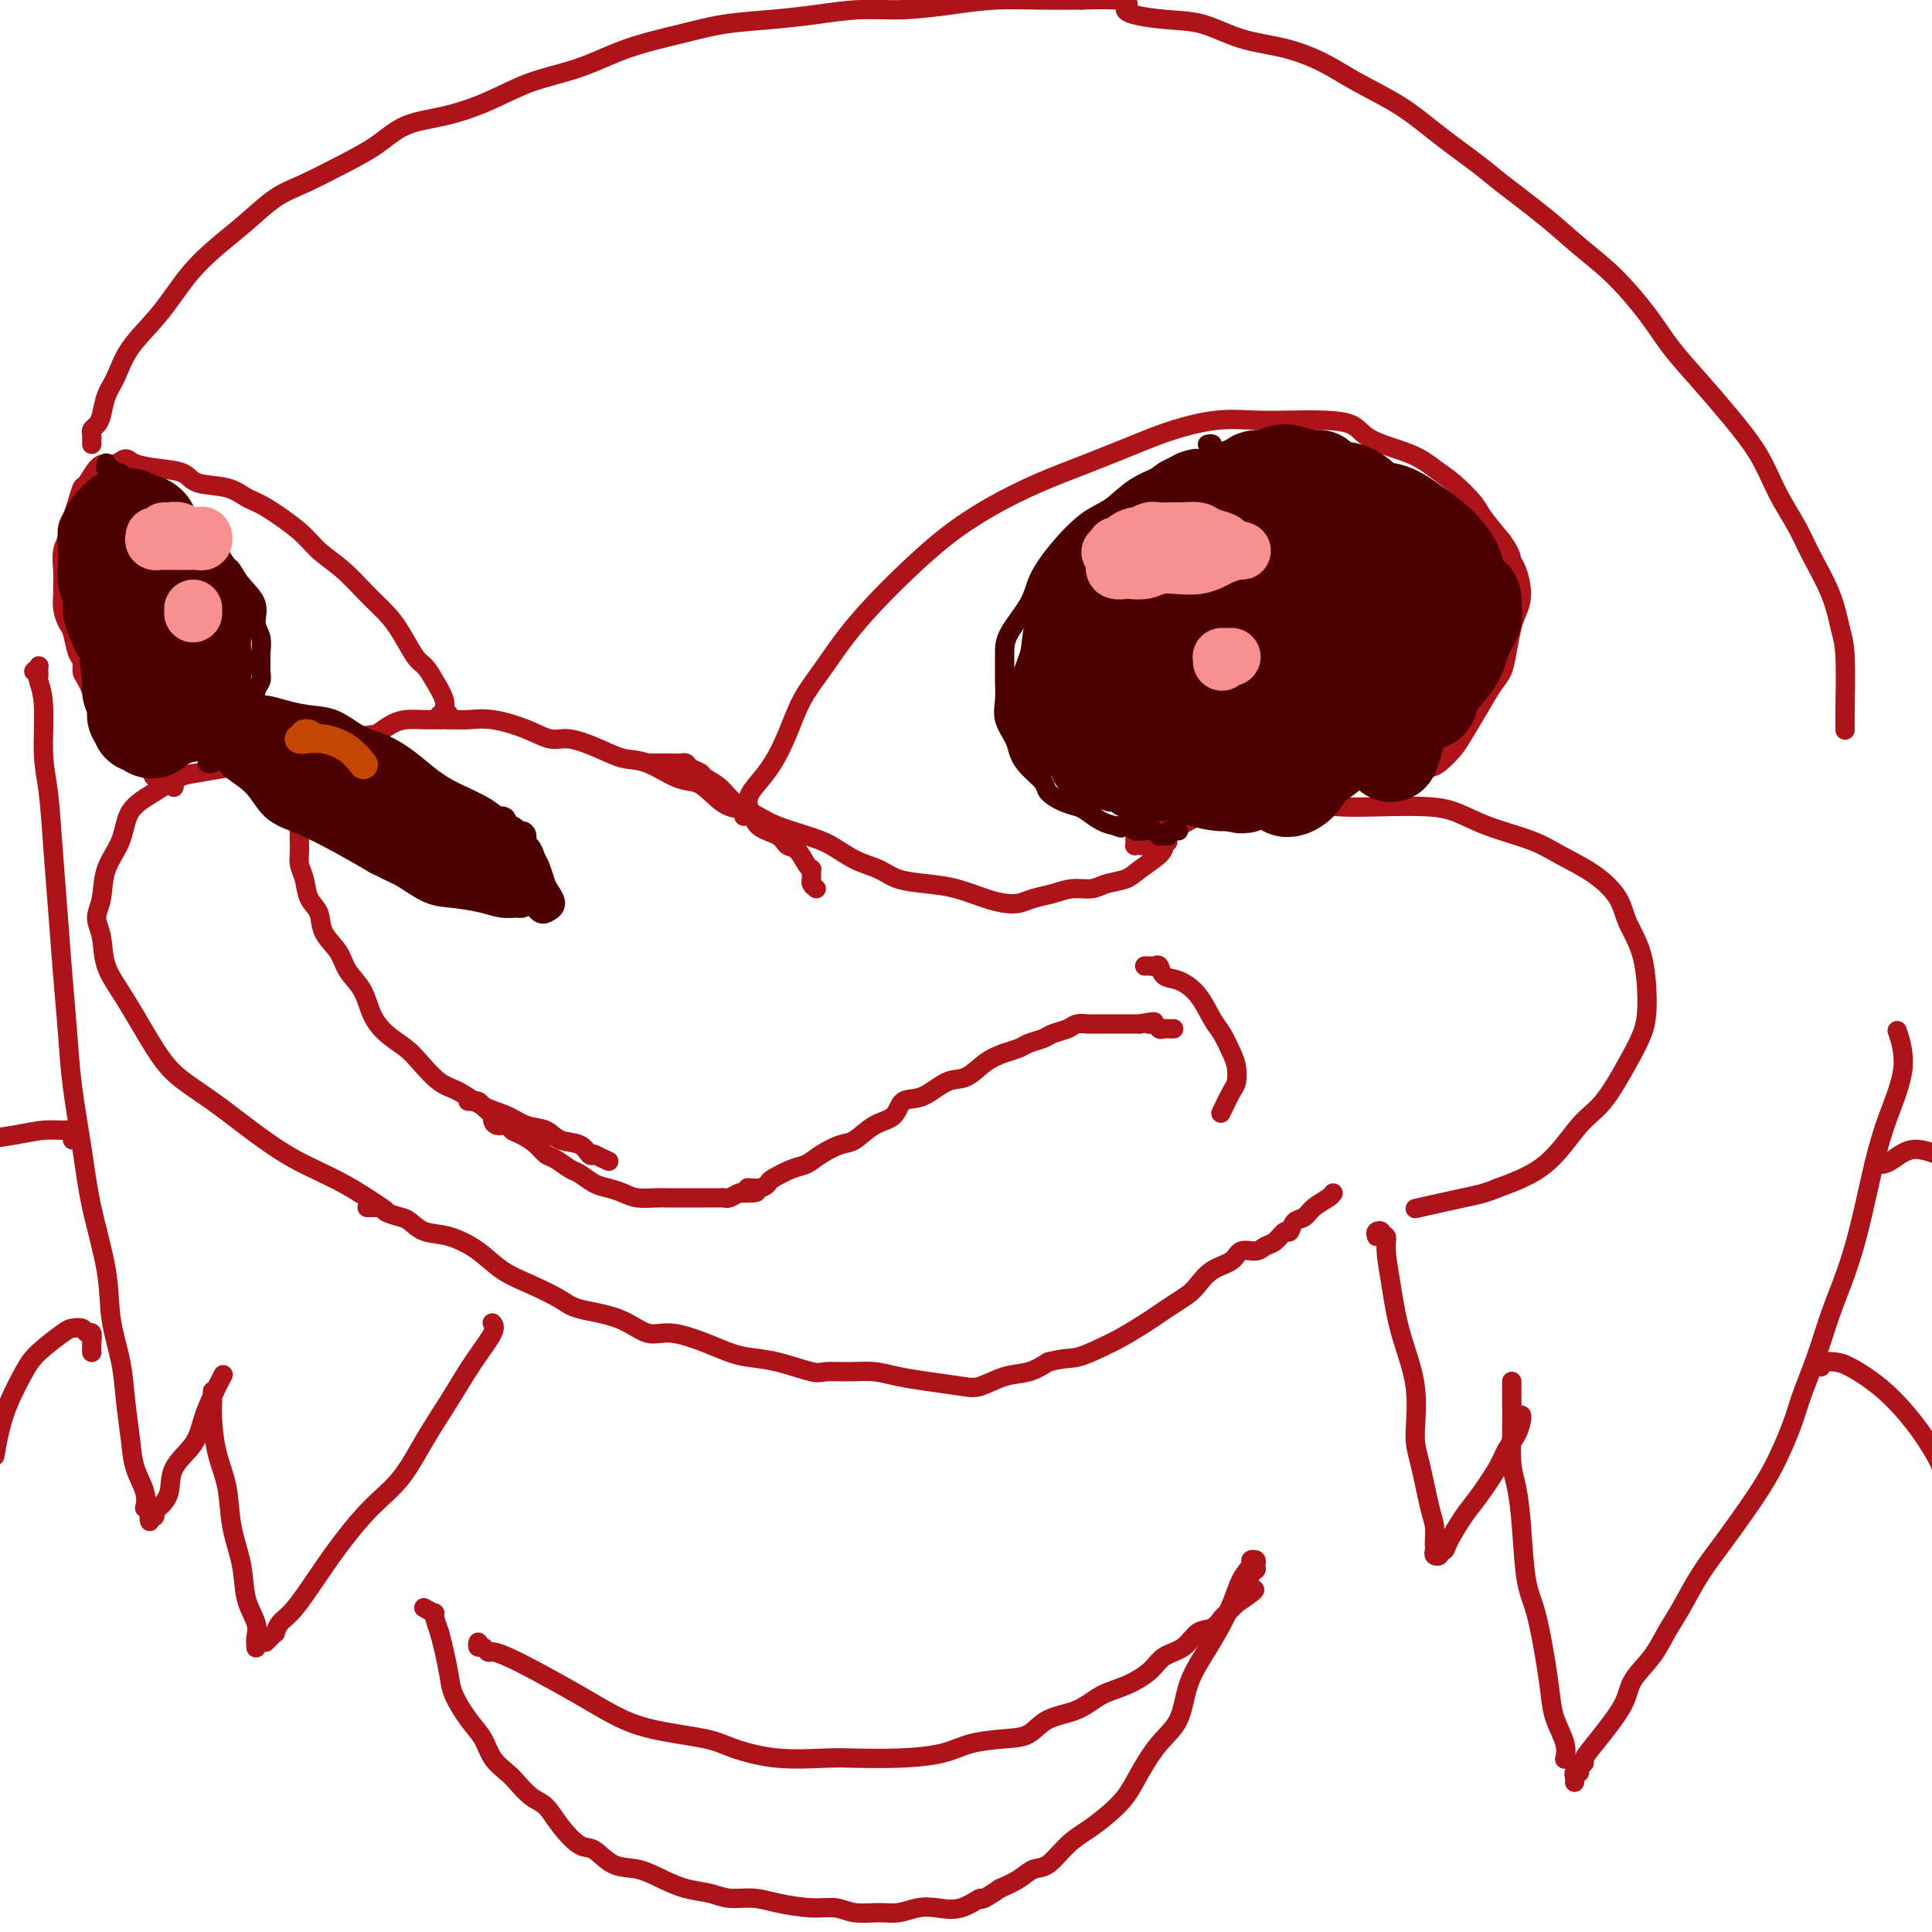 <svg viewBox='0 0 400 400' version='1.1' xmlns='http://www.w3.org/2000/svg' xmlns:xlink='http://www.w3.org/1999/xlink'><g fill='none' stroke='#AD1419' stroke-width='4' stroke-linecap='round' stroke-linejoin='round'><path d='M169,184c-0.422,-0.331 -0.845,-0.663 -1,-1c-0.155,-0.337 -0.044,-0.680 0,-1c0.044,-0.320 0.020,-0.618 0,-1c-0.020,-0.382 -0.036,-0.847 0,-1c0.036,-0.153 0.125,0.005 0,0c-0.125,-0.005 -0.464,-0.174 -1,-1c-0.536,-0.826 -1.269,-2.309 -2,-3c-0.731,-0.691 -1.462,-0.589 -2,-1c-0.538,-0.411 -0.885,-1.335 -2,-2c-1.115,-0.665 -2.997,-1.071 -4,-2c-1.003,-0.929 -1.126,-2.379 -2,-3c-0.874,-0.621 -2.498,-0.412 -4,-1c-1.502,-0.588 -2.883,-1.974 -4,-3c-1.117,-1.026 -1.969,-1.692 -3,-2c-1.031,-0.308 -2.239,-0.258 -4,-1c-1.761,-0.742 -4.073,-2.274 -6,-3c-1.927,-0.726 -3.468,-0.645 -5,-1c-1.532,-0.355 -3.056,-1.146 -5,-2c-1.944,-0.854 -4.309,-1.770 -6,-2c-1.691,-0.230 -2.709,0.225 -4,0c-1.291,-0.225 -2.855,-1.132 -5,-2c-2.145,-0.868 -4.871,-1.697 -7,-2c-2.129,-0.303 -3.662,-0.079 -5,0c-1.338,0.079 -2.483,0.013 -4,0c-1.517,-0.013 -3.407,0.027 -5,0c-1.593,-0.027 -2.891,-0.123 -4,0c-1.109,0.123 -2.031,0.464 -3,1c-0.969,0.536 -1.984,1.268 -3,2'/><path d='M78,152c-4.298,0.529 -3.043,0.353 -3,1c0.043,0.647 -1.125,2.119 -2,3c-0.875,0.881 -1.456,1.171 -2,2c-0.544,0.829 -1.050,2.198 -2,3c-0.950,0.802 -2.345,1.036 -3,2c-0.655,0.964 -0.569,2.656 -1,4c-0.431,1.344 -1.380,2.340 -2,3c-0.620,0.660 -0.910,0.985 -1,2c-0.090,1.015 0.022,2.721 0,4c-0.022,1.279 -0.176,2.130 0,3c0.176,0.870 0.684,1.758 1,3c0.316,1.242 0.440,2.839 1,4c0.560,1.161 1.557,1.888 2,3c0.443,1.112 0.330,2.611 1,4c0.670,1.389 2.121,2.668 3,4c0.879,1.332 1.187,2.716 2,4c0.813,1.284 2.131,2.467 3,4c0.869,1.533 1.289,3.416 2,5c0.711,1.584 1.715,2.871 3,4c1.285,1.129 2.853,2.102 4,3c1.147,0.898 1.875,1.721 3,3c1.125,1.279 2.649,3.015 4,4c1.351,0.985 2.529,1.218 4,2c1.471,0.782 3.235,2.111 5,3c1.765,0.889 3.530,1.336 5,2c1.470,0.664 2.646,1.544 4,2c1.354,0.456 2.888,0.487 4,1c1.112,0.513 1.803,1.509 3,2c1.197,0.491 2.899,0.478 4,1c1.101,0.522 1.600,1.578 2,2c0.400,0.422 0.700,0.211 1,0'/><path d='M123,239c5.333,2.500 2.667,1.250 0,0'/><path d='M97,228c-0.089,-0.006 -0.179,-0.013 0,0c0.179,0.013 0.626,0.045 1,0c0.374,-0.045 0.674,-0.167 1,0c0.326,0.167 0.678,0.623 1,1c0.322,0.377 0.615,0.675 1,1c0.385,0.325 0.862,0.679 1,1c0.138,0.321 -0.063,0.610 0,1c0.063,0.390 0.391,0.881 1,1c0.609,0.119 1.500,-0.133 2,0c0.500,0.133 0.608,0.650 1,1c0.392,0.350 1.068,0.531 2,1c0.932,0.469 2.122,1.224 3,2c0.878,0.776 1.446,1.574 2,2c0.554,0.426 1.096,0.481 2,1c0.904,0.519 2.171,1.501 3,2c0.829,0.499 1.221,0.516 2,1c0.779,0.484 1.946,1.436 3,2c1.054,0.564 1.996,0.740 3,1c1.004,0.260 2.068,0.606 3,1c0.932,0.394 1.730,0.838 3,1c1.270,0.162 3.013,0.043 4,0c0.987,-0.043 1.218,-0.012 2,0c0.782,0.012 2.115,0.003 3,0c0.885,-0.003 1.323,-0.001 2,0c0.677,0.001 1.595,0.001 2,0c0.405,-0.001 0.297,-0.004 1,0c0.703,0.004 2.216,0.015 3,0c0.784,-0.015 0.839,-0.056 1,0c0.161,0.056 0.428,0.207 1,0c0.572,-0.207 1.449,-0.774 2,-1c0.551,-0.226 0.775,-0.113 1,0'/><path d='M154,247c4.933,0.069 1.765,-0.759 1,-1c-0.765,-0.241 0.872,0.105 2,0c1.128,-0.105 1.746,-0.661 2,-1c0.254,-0.339 0.144,-0.462 1,-1c0.856,-0.538 2.679,-1.490 4,-2c1.321,-0.510 2.141,-0.578 3,-1c0.859,-0.422 1.757,-1.200 3,-2c1.243,-0.800 2.831,-1.623 4,-2c1.169,-0.377 1.918,-0.308 3,-1c1.082,-0.692 2.498,-2.144 4,-3c1.502,-0.856 3.090,-1.117 4,-2c0.910,-0.883 1.142,-2.390 2,-3c0.858,-0.610 2.344,-0.324 4,-1c1.656,-0.676 3.483,-2.314 5,-3c1.517,-0.686 2.723,-0.422 4,-1c1.277,-0.578 2.625,-2.000 4,-3c1.375,-1.000 2.776,-1.577 4,-2c1.224,-0.423 2.271,-0.690 3,-1c0.729,-0.310 1.139,-0.661 2,-1c0.861,-0.339 2.171,-0.665 3,-1c0.829,-0.335 1.176,-0.678 2,-1c0.824,-0.322 2.126,-0.622 3,-1c0.874,-0.378 1.319,-0.833 2,-1c0.681,-0.167 1.596,-0.045 2,0c0.404,0.045 0.296,0.012 1,0c0.704,-0.012 2.220,-0.003 3,0c0.780,0.003 0.825,0.001 1,0c0.175,-0.001 0.480,-0.000 1,0c0.520,0.000 1.255,0.000 2,0c0.745,-0.000 1.498,-0.000 2,0c0.502,0.000 0.751,0.000 1,0'/><path d='M236,212c4.737,-0.912 2.578,-0.192 2,0c-0.578,0.192 0.423,-0.145 1,0c0.577,0.145 0.729,0.771 1,1c0.271,0.229 0.660,0.061 1,0c0.340,-0.061 0.630,-0.017 1,0c0.370,0.017 0.820,0.005 1,0c0.180,-0.005 0.090,-0.002 0,0'/><path d='M237,200c0.336,-0.015 0.672,-0.030 1,0c0.328,0.030 0.646,0.106 1,0c0.354,-0.106 0.742,-0.394 1,0c0.258,0.394 0.387,1.469 1,2c0.613,0.531 1.712,0.519 3,1c1.288,0.481 2.765,1.454 4,3c1.235,1.546 2.226,3.664 3,5c0.774,1.336 1.330,1.888 2,3c0.670,1.112 1.454,2.782 2,4c0.546,1.218 0.853,1.984 1,3c0.147,1.016 0.132,2.283 0,3c-0.132,0.717 -0.382,0.885 -1,2c-0.618,1.115 -1.605,3.176 -2,4c-0.395,0.824 -0.197,0.412 0,0'/><path d='M235,173c0.002,0.453 0.003,0.906 0,1c-0.003,0.094 -0.011,-0.170 0,0c0.011,0.170 0.040,0.774 0,1c-0.040,0.226 -0.148,0.073 0,0c0.148,-0.073 0.553,-0.066 1,0c0.447,0.066 0.935,0.192 1,0c0.065,-0.192 -0.294,-0.703 0,-1c0.294,-0.297 1.243,-0.380 2,-1c0.757,-0.620 1.324,-1.777 2,-2c0.676,-0.223 1.461,0.489 3,0c1.539,-0.489 3.831,-2.180 6,-3c2.169,-0.820 4.216,-0.770 6,-1c1.784,-0.230 3.305,-0.742 6,-1c2.695,-0.258 6.564,-0.264 9,0c2.436,0.264 3.438,0.798 6,1c2.562,0.202 6.684,0.074 10,0c3.316,-0.074 5.826,-0.092 8,0c2.174,0.092 4.012,0.295 6,1c1.988,0.705 4.126,1.913 7,3c2.874,1.087 6.484,2.053 9,3c2.516,0.947 3.938,1.875 6,3c2.062,1.125 4.763,2.446 7,4c2.237,1.554 4.009,3.342 5,5c0.991,1.658 1.201,3.188 2,5c0.799,1.812 2.189,3.906 3,7c0.811,3.094 1.044,7.187 1,10c-0.044,2.813 -0.366,4.345 -1,6c-0.634,1.655 -1.579,3.432 -3,6c-1.421,2.568 -3.319,5.925 -5,8c-1.681,2.075 -3.145,2.866 -5,5c-1.855,2.134 -4.101,5.610 -7,8c-2.899,2.390 -6.449,3.695 -10,5'/><path d='M310,246c-2.595,1.107 -4.083,1.375 -7,2c-2.917,0.625 -7.262,1.607 -9,2c-1.738,0.393 -0.869,0.196 0,0'/><path d='M61,161c-0.025,0.421 -0.050,0.842 0,1c0.050,0.158 0.176,0.054 0,0c-0.176,-0.054 -0.655,-0.056 -1,0c-0.345,0.056 -0.558,0.172 -1,0c-0.442,-0.172 -1.115,-0.631 -2,-1c-0.885,-0.369 -1.982,-0.647 -3,-1c-1.018,-0.353 -1.958,-0.780 -3,-1c-1.042,-0.220 -2.188,-0.235 -4,0c-1.812,0.235 -4.290,0.718 -6,1c-1.710,0.282 -2.651,0.362 -4,1c-1.349,0.638 -3.106,1.833 -5,3c-1.894,1.167 -3.924,2.307 -5,4c-1.076,1.693 -1.199,3.938 -2,6c-0.801,2.062 -2.280,3.940 -3,6c-0.720,2.060 -0.680,4.303 -1,6c-0.320,1.697 -0.999,2.848 -1,4c-0.001,1.152 0.675,2.306 1,4c0.325,1.694 0.300,3.928 1,6c0.700,2.072 2.126,3.980 4,7c1.874,3.020 4.195,7.150 6,10c1.805,2.850 3.094,4.420 5,6c1.906,1.580 4.428,3.170 7,5c2.572,1.830 5.195,3.899 8,6c2.805,2.101 5.793,4.233 9,6c3.207,1.767 6.633,3.168 10,5c3.367,1.832 6.676,4.095 8,5c1.324,0.905 0.662,0.453 0,0'/><path d='M76,250c0.302,0.002 0.604,0.003 1,0c0.396,-0.003 0.887,-0.012 1,0c0.113,0.012 -0.150,0.043 0,0c0.150,-0.043 0.713,-0.162 1,0c0.287,0.162 0.297,0.605 1,1c0.703,0.395 2.098,0.741 3,1c0.902,0.259 1.310,0.432 2,1c0.690,0.568 1.662,1.530 3,2c1.338,0.470 3.040,0.447 5,1c1.960,0.553 4.176,1.681 6,3c1.824,1.319 3.256,2.827 5,4c1.744,1.173 3.799,2.011 6,3c2.201,0.989 4.546,2.130 6,3c1.454,0.870 2.016,1.468 4,2c1.984,0.532 5.391,0.997 8,2c2.609,1.003 4.419,2.545 6,3c1.581,0.455 2.933,-0.178 5,0c2.067,0.178 4.848,1.165 7,2c2.152,0.835 3.677,1.516 5,2c1.323,0.484 2.446,0.771 4,1c1.554,0.229 3.538,0.400 6,1c2.462,0.600 5.403,1.628 7,2c1.597,0.372 1.852,0.089 3,0c1.148,-0.089 3.189,0.018 5,0c1.811,-0.018 3.393,-0.161 5,0c1.607,0.161 3.240,0.625 5,1c1.760,0.375 3.646,0.662 6,1c2.354,0.338 5.175,0.726 7,1c1.825,0.274 2.654,0.434 4,0c1.346,-0.434 3.208,-1.463 5,-2c1.792,-0.537 3.512,-0.582 5,-1c1.488,-0.418 2.744,-1.209 4,-2'/><path d='M217,282c3.267,-0.900 4.436,-0.650 6,-1c1.564,-0.350 3.524,-1.301 5,-2c1.476,-0.699 2.468,-1.146 4,-2c1.532,-0.854 3.603,-2.115 5,-3c1.397,-0.885 2.119,-1.396 3,-2c0.881,-0.604 1.920,-1.302 3,-2c1.080,-0.698 2.199,-1.396 3,-2c0.801,-0.604 1.282,-1.114 2,-2c0.718,-0.886 1.673,-2.150 3,-3c1.327,-0.850 3.027,-1.287 4,-2c0.973,-0.713 1.220,-1.702 2,-2c0.780,-0.298 2.093,0.094 3,0c0.907,-0.094 1.408,-0.673 2,-1c0.592,-0.327 1.275,-0.401 2,-1c0.725,-0.599 1.491,-1.721 2,-2c0.509,-0.279 0.759,0.287 1,0c0.241,-0.287 0.471,-1.425 1,-2c0.529,-0.575 1.357,-0.585 2,-1c0.643,-0.415 1.100,-1.235 2,-2c0.900,-0.765 2.242,-1.475 3,-2c0.758,-0.525 0.931,-0.864 1,-1c0.069,-0.136 0.035,-0.068 0,0'/><path d='M135,158c0.787,-0.000 1.573,-0.001 2,0c0.427,0.001 0.494,0.003 1,0c0.506,-0.003 1.449,-0.012 2,0c0.551,0.012 0.709,0.044 1,0c0.291,-0.044 0.714,-0.164 1,0c0.286,0.164 0.434,0.613 1,1c0.566,0.387 1.551,0.712 2,1c0.449,0.288 0.361,0.538 1,1c0.639,0.462 2.004,1.135 3,2c0.996,0.865 1.623,1.921 3,3c1.377,1.079 3.504,2.180 5,3c1.496,0.820 2.361,1.360 4,2c1.639,0.640 4.053,1.379 6,2c1.947,0.621 3.425,1.122 5,2c1.575,0.878 3.245,2.132 5,3c1.755,0.868 3.596,1.349 5,2c1.404,0.651 2.371,1.470 4,2c1.629,0.530 3.920,0.770 6,1c2.080,0.230 3.949,0.451 6,1c2.051,0.549 4.285,1.426 6,2c1.715,0.574 2.912,0.843 4,1c1.088,0.157 2.066,0.201 3,0c0.934,-0.201 1.824,-0.645 3,-1c1.176,-0.355 2.640,-0.619 4,-1c1.360,-0.381 2.617,-0.877 4,-1c1.383,-0.123 2.892,0.129 4,0c1.108,-0.129 1.813,-0.640 3,-1c1.187,-0.360 2.854,-0.571 4,-1c1.146,-0.429 1.770,-1.077 3,-2c1.230,-0.923 3.066,-2.121 4,-3c0.934,-0.879 0.967,-1.440 1,-2'/><path d='M241,175c1.333,-1.167 0.667,-0.583 0,0'/><path d='M154,169c0.426,-0.298 0.851,-0.596 1,-1c0.149,-0.404 0.021,-0.914 0,-1c-0.021,-0.086 0.066,0.251 0,0c-0.066,-0.251 -0.286,-1.090 0,-2c0.286,-0.910 1.079,-1.889 2,-3c0.921,-1.111 1.970,-2.353 3,-4c1.030,-1.647 2.041,-3.698 3,-6c0.959,-2.302 1.867,-4.854 3,-7c1.133,-2.146 2.491,-3.885 4,-6c1.509,-2.115 3.169,-4.606 5,-7c1.831,-2.394 3.834,-4.692 6,-7c2.166,-2.308 4.497,-4.626 7,-7c2.503,-2.374 5.178,-4.803 8,-7c2.822,-2.197 5.791,-4.164 9,-6c3.209,-1.836 6.659,-3.543 10,-5c3.341,-1.457 6.572,-2.663 10,-4c3.428,-1.337 7.051,-2.803 10,-4c2.949,-1.197 5.224,-2.125 8,-3c2.776,-0.875 6.053,-1.697 9,-2c2.947,-0.303 5.565,-0.086 8,0c2.435,0.086 4.689,0.042 7,0c2.311,-0.042 4.680,-0.083 7,0c2.320,0.083 4.591,0.289 6,1c1.409,0.711 1.957,1.927 4,3c2.043,1.073 5.581,2.004 8,3c2.419,0.996 3.717,2.057 5,3c1.283,0.943 2.550,1.768 4,3c1.450,1.232 3.083,2.870 4,4c0.917,1.130 1.119,1.751 2,3c0.881,1.249 2.440,3.124 4,5'/><path d='M311,112c1.959,2.707 1.857,3.475 2,4c0.143,0.525 0.533,0.807 1,2c0.467,1.193 1.013,3.296 1,5c-0.013,1.704 -0.583,3.010 -1,4c-0.417,0.990 -0.681,1.663 -1,3c-0.319,1.337 -0.694,3.338 -1,5c-0.306,1.662 -0.542,2.986 -1,4c-0.458,1.014 -1.138,1.718 -2,3c-0.862,1.282 -1.908,3.141 -3,5c-1.092,1.859 -2.232,3.716 -3,5c-0.768,1.284 -1.166,1.994 -2,3c-0.834,1.006 -2.105,2.308 -3,3c-0.895,0.692 -1.415,0.773 -2,1c-0.585,0.227 -1.234,0.600 -2,1c-0.766,0.400 -1.647,0.829 -2,1c-0.353,0.171 -0.176,0.086 0,0'/><path d='M91,148c0.307,0.037 0.614,0.074 1,0c0.386,-0.074 0.851,-0.259 1,0c0.149,0.259 -0.019,0.961 0,1c0.019,0.039 0.223,-0.585 0,-1c-0.223,-0.415 -0.874,-0.622 -1,-1c-0.126,-0.378 0.272,-0.926 0,-2c-0.272,-1.074 -1.216,-2.674 -2,-4c-0.784,-1.326 -1.409,-2.376 -2,-3c-0.591,-0.624 -1.150,-0.820 -2,-2c-0.850,-1.180 -1.992,-3.344 -3,-5c-1.008,-1.656 -1.883,-2.804 -3,-4c-1.117,-1.196 -2.476,-2.439 -4,-4c-1.524,-1.561 -3.212,-3.439 -5,-5c-1.788,-1.561 -3.676,-2.803 -5,-4c-1.324,-1.197 -2.084,-2.347 -4,-4c-1.916,-1.653 -4.986,-3.809 -7,-5c-2.014,-1.191 -2.971,-1.419 -4,-2c-1.029,-0.581 -2.132,-1.517 -4,-2c-1.868,-0.483 -4.503,-0.512 -6,-1c-1.497,-0.488 -1.857,-1.433 -3,-2c-1.143,-0.567 -3.069,-0.755 -5,-1c-1.931,-0.245 -3.868,-0.548 -5,-1c-1.132,-0.452 -1.459,-1.052 -2,-1c-0.541,0.052 -1.297,0.758 -2,1c-0.703,0.242 -1.354,0.021 -2,0c-0.646,-0.021 -1.286,0.157 -2,1c-0.714,0.843 -1.501,2.350 -2,3c-0.499,0.650 -0.711,0.444 -1,1c-0.289,0.556 -0.654,1.873 -1,3c-0.346,1.127 -0.673,2.063 -1,3'/><path d='M15,107c-1.558,2.479 -0.953,3.177 -1,4c-0.047,0.823 -0.745,1.770 -1,3c-0.255,1.230 -0.065,2.742 0,4c0.065,1.258 0.006,2.260 0,3c-0.006,0.740 0.039,1.217 0,2c-0.039,0.783 -0.164,1.872 0,3c0.164,1.128 0.618,2.295 1,3c0.382,0.705 0.693,0.949 1,2c0.307,1.051 0.611,2.909 1,4c0.389,1.091 0.864,1.414 1,2c0.136,0.586 -0.066,1.436 0,2c0.066,0.564 0.399,0.843 1,2c0.601,1.157 1.469,3.192 2,4c0.531,0.808 0.723,0.389 1,1c0.277,0.611 0.637,2.251 1,3c0.363,0.749 0.727,0.607 1,1c0.273,0.393 0.454,1.321 1,2c0.546,0.679 1.456,1.110 2,2c0.544,0.890 0.723,2.241 1,3c0.277,0.759 0.650,0.928 1,1c0.350,0.072 0.675,0.047 1,0c0.325,-0.047 0.651,-0.118 1,0c0.349,0.118 0.721,0.424 1,1c0.279,0.576 0.466,1.423 1,2c0.534,0.577 1.415,0.886 2,1c0.585,0.114 0.875,0.034 1,0c0.125,-0.034 0.086,-0.023 0,0c-0.086,0.023 -0.219,0.058 0,0c0.219,-0.058 0.790,-0.208 1,0c0.210,0.208 0.060,0.774 0,1c-0.060,0.226 -0.030,0.113 0,0'/></g>
<g fill='none' stroke='#4E0000' stroke-width='4' stroke-linecap='round' stroke-linejoin='round'><path d='M250,92c0.429,-0.081 0.858,-0.162 1,0c0.142,0.162 -0.004,0.565 0,1c0.004,0.435 0.158,0.900 0,1c-0.158,0.100 -0.626,-0.167 -1,0c-0.374,0.167 -0.653,0.768 -1,1c-0.347,0.232 -0.763,0.094 -1,0c-0.237,-0.094 -0.295,-0.145 -1,0c-0.705,0.145 -2.055,0.487 -3,1c-0.945,0.513 -1.484,1.199 -3,2c-1.516,0.801 -4.010,1.718 -6,3c-1.990,1.282 -3.475,2.928 -5,4c-1.525,1.072 -3.088,1.571 -5,3c-1.912,1.429 -4.173,3.789 -6,6c-1.827,2.211 -3.222,4.272 -4,6c-0.778,1.728 -0.941,3.122 -2,5c-1.059,1.878 -3.015,4.238 -4,6c-0.985,1.762 -0.998,2.925 -1,4c-0.002,1.075 0.006,2.062 0,3c-0.006,0.938 -0.027,1.826 0,3c0.027,1.174 0.103,2.635 0,4c-0.103,1.365 -0.385,2.635 0,4c0.385,1.365 1.435,2.827 2,4c0.565,1.173 0.643,2.058 1,3c0.357,0.942 0.991,1.940 2,3c1.009,1.060 2.391,2.181 3,3c0.609,0.819 0.445,1.336 1,2c0.555,0.664 1.828,1.473 3,2c1.172,0.527 2.242,0.770 3,1c0.758,0.230 1.204,0.447 2,1c0.796,0.553 1.942,1.444 3,2c1.058,0.556 2.029,0.778 3,1'/><path d='M231,171c1.819,0.790 0.868,0.264 1,0c0.132,-0.264 1.348,-0.268 2,0c0.652,0.268 0.739,0.808 1,1c0.261,0.192 0.696,0.038 1,0c0.304,-0.038 0.476,0.042 1,0c0.524,-0.042 1.398,-0.206 2,0c0.602,0.206 0.931,0.784 1,1c0.069,0.216 -0.122,0.072 0,0c0.122,-0.072 0.558,-0.072 1,0c0.442,0.072 0.889,0.215 1,0c0.111,-0.215 -0.115,-0.790 0,-1c0.115,-0.210 0.569,-0.057 1,0c0.431,0.057 0.837,0.016 1,0c0.163,-0.016 0.081,-0.008 0,0'/><path d='M22,96c0.032,-0.121 0.064,-0.243 0,0c-0.064,0.243 -0.223,0.849 0,1c0.223,0.151 0.829,-0.153 1,0c0.171,0.153 -0.092,0.762 0,1c0.092,0.238 0.540,0.104 1,0c0.460,-0.104 0.931,-0.179 1,0c0.069,0.179 -0.263,0.614 0,1c0.263,0.386 1.123,0.725 2,1c0.877,0.275 1.772,0.485 3,1c1.228,0.515 2.790,1.334 4,2c1.210,0.666 2.068,1.181 3,2c0.932,0.819 1.937,1.944 3,3c1.063,1.056 2.184,2.042 3,3c0.816,0.958 1.326,1.886 2,3c0.674,1.114 1.510,2.413 2,3c0.490,0.587 0.632,0.463 1,1c0.368,0.537 0.960,1.734 2,3c1.040,1.266 2.527,2.599 3,4c0.473,1.401 -0.070,2.868 0,4c0.070,1.132 0.752,1.927 1,3c0.248,1.073 0.063,2.423 0,3c-0.063,0.577 -0.003,0.382 0,1c0.003,0.618 -0.051,2.048 0,3c0.051,0.952 0.207,1.425 0,2c-0.207,0.575 -0.777,1.254 -1,2c-0.223,0.746 -0.097,1.561 0,2c0.097,0.439 0.167,0.502 0,1c-0.167,0.498 -0.571,1.433 -1,2c-0.429,0.567 -0.885,0.768 -1,1c-0.115,0.232 0.110,0.495 0,1c-0.110,0.505 -0.555,1.253 -1,2'/><path d='M50,152c-0.786,1.950 -0.750,0.325 -1,0c-0.250,-0.325 -0.784,0.649 -1,1c-0.216,0.351 -0.113,0.080 0,0c0.113,-0.080 0.236,0.030 0,0c-0.236,-0.030 -0.833,-0.200 -1,0c-0.167,0.200 0.095,0.772 0,1c-0.095,0.228 -0.547,0.113 -1,0c-0.453,-0.113 -0.906,-0.223 -1,0c-0.094,0.223 0.171,0.781 0,1c-0.171,0.219 -0.777,0.101 -1,0c-0.223,-0.101 -0.064,-0.185 0,0c0.064,0.185 0.031,0.638 0,1c-0.031,0.362 -0.061,0.633 0,1c0.061,0.367 0.212,0.830 0,1c-0.212,0.170 -0.788,0.046 -1,0c-0.212,-0.046 -0.061,-0.013 0,0c0.061,0.013 0.030,0.007 0,0'/></g>
<g fill='none' stroke='#4E0000' stroke-width='20' stroke-linecap='round' stroke-linejoin='round'><path d='M229,117c-0.170,0.310 -0.340,0.620 -1,2c-0.660,1.380 -1.809,3.828 -3,6c-1.191,2.172 -2.425,4.066 -3,6c-0.575,1.934 -0.492,3.906 -1,6c-0.508,2.094 -1.608,4.309 -2,6c-0.392,1.691 -0.075,2.858 0,4c0.075,1.142 -0.090,2.259 0,3c0.090,0.741 0.437,1.107 1,1c0.563,-0.107 1.342,-0.687 2,-2c0.658,-1.313 1.196,-3.358 2,-6c0.804,-2.642 1.876,-5.880 3,-9c1.124,-3.120 2.302,-6.123 3,-9c0.698,-2.877 0.917,-5.628 1,-7c0.083,-1.372 0.029,-1.365 0,-1c-0.029,0.365 -0.034,1.089 -1,3c-0.966,1.911 -2.893,5.011 -4,8c-1.107,2.989 -1.393,5.868 -2,9c-0.607,3.132 -1.535,6.517 -2,9c-0.465,2.483 -0.468,4.066 0,5c0.468,0.934 1.406,1.220 2,1c0.594,-0.220 0.844,-0.947 2,-2c1.156,-1.053 3.217,-2.433 5,-5c1.783,-2.567 3.288,-6.320 5,-10c1.712,-3.680 3.630,-7.286 5,-11c1.370,-3.714 2.193,-7.536 3,-11c0.807,-3.464 1.599,-6.568 2,-8c0.401,-1.432 0.411,-1.190 0,-1c-0.411,0.190 -1.244,0.329 -2,2c-0.756,1.671 -1.434,4.873 -2,9c-0.566,4.127 -1.019,9.179 -2,14c-0.981,4.821 -2.491,9.410 -4,14'/><path d='M236,143c-1.992,7.699 -1.973,7.947 -2,9c-0.027,1.053 -0.102,2.912 0,4c0.102,1.088 0.380,1.404 1,1c0.620,-0.404 1.581,-1.528 3,-3c1.419,-1.472 3.296,-3.291 5,-6c1.704,-2.709 3.235,-6.306 5,-10c1.765,-3.694 3.764,-7.483 5,-11c1.236,-3.517 1.710,-6.760 2,-9c0.290,-2.240 0.397,-3.477 0,-5c-0.397,-1.523 -1.296,-3.333 -2,-4c-0.704,-0.667 -1.213,-0.191 -2,1c-0.787,1.191 -1.854,3.095 -3,6c-1.146,2.905 -2.372,6.809 -3,10c-0.628,3.191 -0.658,5.667 -1,9c-0.342,3.333 -0.997,7.523 -1,10c-0.003,2.477 0.646,3.242 1,4c0.354,0.758 0.413,1.509 1,2c0.587,0.491 1.701,0.723 3,0c1.299,-0.723 2.784,-2.401 4,-4c1.216,-1.599 2.162,-3.118 4,-6c1.838,-2.882 4.568,-7.126 6,-11c1.432,-3.874 1.566,-7.378 2,-10c0.434,-2.622 1.167,-4.363 1,-6c-0.167,-1.637 -1.235,-3.169 -2,-3c-0.765,0.169 -1.227,2.039 -2,4c-0.773,1.961 -1.859,4.014 -3,8c-1.141,3.986 -2.339,9.905 -3,14c-0.661,4.095 -0.785,6.366 -1,8c-0.215,1.634 -0.519,2.632 0,4c0.519,1.368 1.863,3.105 3,4c1.137,0.895 2.069,0.947 3,1'/><path d='M260,154c1.527,0.980 2.344,-1.069 4,-4c1.656,-2.931 4.150,-6.745 6,-10c1.850,-3.255 3.056,-5.951 4,-9c0.944,-3.049 1.626,-6.451 2,-9c0.374,-2.549 0.442,-4.245 0,-4c-0.442,0.245 -1.393,2.431 -2,5c-0.607,2.569 -0.872,5.522 -2,11c-1.128,5.478 -3.121,13.482 -4,18c-0.879,4.518 -0.645,5.550 -1,7c-0.355,1.450 -1.301,3.317 -1,4c0.301,0.683 1.849,0.183 3,-1c1.151,-1.183 1.907,-3.047 3,-6c1.093,-2.953 2.525,-6.994 4,-11c1.475,-4.006 2.995,-7.976 4,-10c1.005,-2.024 1.495,-2.101 2,-2c0.505,0.101 1.025,0.380 1,2c-0.025,1.620 -0.597,4.580 -1,7c-0.403,2.420 -0.639,4.299 -1,6c-0.361,1.701 -0.848,3.224 -1,4c-0.152,0.776 0.032,0.803 0,1c-0.032,0.197 -0.278,0.562 0,0c0.278,-0.562 1.080,-2.051 2,-4c0.920,-1.949 1.957,-4.356 3,-6c1.043,-1.644 2.094,-2.523 3,-2c0.906,0.523 1.669,2.449 2,4c0.331,1.551 0.230,2.727 0,4c-0.230,1.273 -0.589,2.642 -1,4c-0.411,1.358 -0.873,2.704 -1,3c-0.127,0.296 0.081,-0.459 0,-1c-0.081,-0.541 -0.452,-0.869 0,-2c0.452,-1.131 1.726,-3.066 3,-5'/><path d='M291,148c0.796,-2.178 1.286,-3.624 2,-5c0.714,-1.376 1.651,-2.684 2,-3c0.349,-0.316 0.110,0.360 0,1c-0.110,0.640 -0.092,1.245 0,2c0.092,0.755 0.260,1.659 0,2c-0.260,0.341 -0.946,0.119 -1,0c-0.054,-0.119 0.523,-0.134 1,0c0.477,0.134 0.853,0.418 1,0c0.147,-0.418 0.064,-1.540 1,-3c0.936,-1.460 2.892,-3.260 4,-5c1.108,-1.740 1.367,-3.420 2,-5c0.633,-1.580 1.641,-3.059 2,-4c0.359,-0.941 0.070,-1.342 0,-2c-0.070,-0.658 0.079,-1.571 0,-2c-0.079,-0.429 -0.386,-0.372 -1,-1c-0.614,-0.628 -1.535,-1.941 -2,-3c-0.465,-1.059 -0.473,-1.864 -1,-3c-0.527,-1.136 -1.574,-2.602 -3,-4c-1.426,-1.398 -3.232,-2.728 -5,-4c-1.768,-1.272 -3.499,-2.488 -5,-3c-1.501,-0.512 -2.771,-0.322 -4,-1c-1.229,-0.678 -2.416,-2.224 -4,-3c-1.584,-0.776 -3.565,-0.783 -5,-1c-1.435,-0.217 -2.324,-0.643 -3,-1c-0.676,-0.357 -1.138,-0.646 -2,-1c-0.862,-0.354 -2.125,-0.774 -3,-1c-0.875,-0.226 -1.361,-0.257 -2,0c-0.639,0.257 -1.429,0.801 -2,1c-0.571,0.199 -0.923,0.054 -1,0c-0.077,-0.054 0.121,-0.015 0,0c-0.121,0.015 -0.560,0.008 -1,0'/><path d='M261,99c-2.947,-0.023 -0.813,1.420 0,2c0.813,0.580 0.305,0.299 1,1c0.695,0.701 2.594,2.386 4,3c1.406,0.614 2.320,0.157 3,0c0.680,-0.157 1.124,-0.014 2,0c0.876,0.014 2.182,-0.101 3,0c0.818,0.101 1.147,0.419 2,1c0.853,0.581 2.230,1.424 3,2c0.770,0.576 0.933,0.884 1,1c0.067,0.116 0.039,0.042 0,0c-0.039,-0.042 -0.088,-0.050 0,0c0.088,0.050 0.312,0.158 0,0c-0.312,-0.158 -1.161,-0.581 -2,-1c-0.839,-0.419 -1.668,-0.834 -2,-1c-0.332,-0.166 -0.166,-0.083 0,0'/><path d='M270,102c-0.526,-0.311 -1.051,-0.622 -1,-1c0.051,-0.378 0.679,-0.824 1,-1c0.321,-0.176 0.335,-0.082 1,0c0.665,0.082 1.982,0.153 4,1c2.018,0.847 4.738,2.469 7,4c2.262,1.531 4.067,2.970 6,5c1.933,2.030 3.994,4.652 5,7c1.006,2.348 0.956,4.421 1,6c0.044,1.579 0.181,2.662 0,4c-0.181,1.338 -0.679,2.930 -1,4c-0.321,1.070 -0.465,1.618 -1,2c-0.535,0.382 -1.461,0.598 -2,1c-0.539,0.402 -0.692,0.989 -1,1c-0.308,0.011 -0.769,-0.554 -1,-1c-0.231,-0.446 -0.230,-0.771 0,-2c0.230,-1.229 0.688,-3.361 1,-5c0.312,-1.639 0.476,-2.786 1,-4c0.524,-1.214 1.406,-2.496 2,-3c0.594,-0.504 0.898,-0.230 1,0c0.102,0.230 0.002,0.417 0,1c-0.002,0.583 0.093,1.563 0,3c-0.093,1.437 -0.372,3.332 -1,5c-0.628,1.668 -1.603,3.111 -3,5c-1.397,1.889 -3.217,4.225 -5,6c-1.783,1.775 -3.529,2.988 -5,4c-1.471,1.012 -2.668,1.824 -4,3c-1.332,1.176 -2.800,2.717 -4,4c-1.200,1.283 -2.131,2.307 -3,3c-0.869,0.693 -1.677,1.055 -2,1c-0.323,-0.055 -0.162,-0.528 0,-1'/><path d='M266,154c-3.971,2.856 -2.400,-0.005 -2,-1c0.400,-0.995 -0.373,-0.123 -1,0c-0.627,0.123 -1.110,-0.503 -2,-1c-0.890,-0.497 -2.189,-0.865 -3,-1c-0.811,-0.135 -1.134,-0.036 -2,0c-0.866,0.036 -2.273,0.010 -3,0c-0.727,-0.010 -0.773,-0.003 -1,0c-0.227,0.003 -0.633,0.004 -1,0c-0.367,-0.004 -0.693,-0.011 -1,0c-0.307,0.011 -0.595,0.041 -1,0c-0.405,-0.041 -0.928,-0.154 -1,0c-0.072,0.154 0.305,0.573 0,1c-0.305,0.427 -1.294,0.860 -2,1c-0.706,0.140 -1.130,-0.014 -2,0c-0.870,0.014 -2.187,0.196 -3,0c-0.813,-0.196 -1.123,-0.770 -2,-1c-0.877,-0.230 -2.322,-0.115 -3,0c-0.678,0.115 -0.589,0.231 -1,0c-0.411,-0.231 -1.321,-0.808 -2,-1c-0.679,-0.192 -1.128,0.001 -1,0c0.128,-0.001 0.834,-0.198 1,0c0.166,0.198 -0.208,0.789 0,1c0.208,0.211 0.996,0.042 2,1c1.004,0.958 2.223,3.044 3,4c0.777,0.956 1.112,0.781 2,1c0.888,0.219 2.327,0.833 3,1c0.673,0.167 0.578,-0.113 1,0c0.422,0.113 1.361,0.618 2,1c0.639,0.382 0.980,0.641 2,1c1.020,0.359 2.720,0.817 4,1c1.280,0.183 2.140,0.092 3,0'/><path d='M255,162c3.044,0.878 2.156,0.573 3,0c0.844,-0.573 3.422,-1.413 5,-2c1.578,-0.587 2.155,-0.922 3,-1c0.845,-0.078 1.956,0.102 3,0c1.044,-0.102 2.020,-0.486 3,-1c0.980,-0.514 1.964,-1.157 3,-2c1.036,-0.843 2.124,-1.886 3,-3c0.876,-1.114 1.540,-2.297 2,-3c0.460,-0.703 0.716,-0.924 1,-1c0.284,-0.076 0.597,-0.006 1,0c0.403,0.006 0.895,-0.051 1,0c0.105,0.051 -0.177,0.209 0,0c0.177,-0.209 0.815,-0.784 1,-1c0.185,-0.216 -0.082,-0.071 0,0c0.082,0.071 0.512,0.068 1,0c0.488,-0.068 1.033,-0.202 1,0c-0.033,0.202 -0.645,0.740 -1,1c-0.355,0.260 -0.453,0.241 -1,1c-0.547,0.759 -1.542,2.295 -3,3c-1.458,0.705 -3.381,0.580 -5,1c-1.619,0.420 -2.936,1.384 -5,2c-2.064,0.616 -4.875,0.883 -7,1c-2.125,0.117 -3.565,0.083 -5,0c-1.435,-0.083 -2.864,-0.216 -4,0c-1.136,0.216 -1.978,0.780 -3,1c-1.022,0.220 -2.223,0.098 -3,0c-0.777,-0.098 -1.128,-0.170 -2,0c-0.872,0.170 -2.265,0.582 -3,1c-0.735,0.418 -0.813,0.843 -1,1c-0.187,0.157 -0.482,0.045 -1,0c-0.518,-0.045 -1.259,-0.022 -2,0'/><path d='M240,160c-4.687,0.618 -0.904,0.163 0,0c0.904,-0.163 -1.069,-0.033 -2,0c-0.931,0.033 -0.818,-0.030 -1,0c-0.182,0.030 -0.660,0.153 -1,0c-0.340,-0.153 -0.543,-0.580 -1,-1c-0.457,-0.420 -1.169,-0.831 -2,-1c-0.831,-0.169 -1.782,-0.097 -2,0c-0.218,0.097 0.295,0.219 0,0c-0.295,-0.219 -1.400,-0.779 -2,-1c-0.600,-0.221 -0.696,-0.102 -1,0c-0.304,0.102 -0.817,0.186 -1,0c-0.183,-0.186 -0.035,-0.642 0,-1c0.035,-0.358 -0.043,-0.617 0,-1c0.043,-0.383 0.207,-0.889 0,-1c-0.207,-0.111 -0.787,0.172 -1,0c-0.213,-0.172 -0.061,-0.800 0,-1c0.061,-0.200 0.031,0.027 0,0c-0.031,-0.027 -0.064,-0.308 0,-1c0.064,-0.692 0.226,-1.795 0,-3c-0.226,-1.205 -0.841,-2.511 -1,-4c-0.159,-1.489 0.139,-3.160 0,-4c-0.139,-0.840 -0.714,-0.850 -1,-1c-0.286,-0.150 -0.284,-0.441 0,-1c0.284,-0.559 0.849,-1.387 1,-2c0.151,-0.613 -0.113,-1.011 0,-2c0.113,-0.989 0.604,-2.568 1,-4c0.396,-1.432 0.698,-2.716 1,-4'/><path d='M227,127c0.402,-5.199 1.406,-4.197 2,-4c0.594,0.197 0.776,-0.412 1,-1c0.224,-0.588 0.489,-1.156 1,-2c0.511,-0.844 1.269,-1.963 2,-3c0.731,-1.037 1.436,-1.993 2,-3c0.564,-1.007 0.988,-2.066 2,-3c1.012,-0.934 2.611,-1.744 3,-2c0.389,-0.256 -0.431,0.040 0,0c0.431,-0.040 2.113,-0.417 3,-1c0.887,-0.583 0.979,-1.370 2,-2c1.021,-0.630 2.971,-1.101 5,-2c2.029,-0.899 4.137,-2.227 6,-3c1.863,-0.773 3.480,-0.992 5,-1c1.520,-0.008 2.943,0.194 4,0c1.057,-0.194 1.747,-0.784 3,-1c1.253,-0.216 3.068,-0.058 4,0c0.932,0.058 0.981,0.017 1,0c0.019,-0.017 0.010,-0.008 0,0'/><path d='M30,114c-0.332,-0.000 -0.663,-0.000 -1,0c-0.337,0.000 -0.679,0.001 -1,0c-0.321,-0.001 -0.623,-0.002 -1,0c-0.377,0.002 -0.831,0.008 -1,0c-0.169,-0.008 -0.054,-0.028 0,0c0.054,0.028 0.046,0.106 0,1c-0.046,0.894 -0.129,2.604 0,5c0.129,2.396 0.472,5.479 1,8c0.528,2.521 1.241,4.479 2,6c0.759,1.521 1.563,2.605 2,3c0.437,0.395 0.507,0.102 1,0c0.493,-0.102 1.408,-0.012 2,-1c0.592,-0.988 0.863,-3.054 1,-5c0.137,-1.946 0.142,-3.772 0,-6c-0.142,-2.228 -0.431,-4.856 -1,-6c-0.569,-1.144 -1.417,-0.802 -2,0c-0.583,0.802 -0.901,2.065 -1,4c-0.099,1.935 0.020,4.541 0,7c-0.020,2.459 -0.178,4.771 0,6c0.178,1.229 0.692,1.374 1,2c0.308,0.626 0.408,1.732 1,2c0.592,0.268 1.675,-0.304 2,-1c0.325,-0.696 -0.108,-1.518 0,-3c0.108,-1.482 0.757,-3.625 1,-5c0.243,-1.375 0.079,-1.982 0,-2c-0.079,-0.018 -0.074,0.552 0,1c0.074,0.448 0.216,0.775 0,2c-0.216,1.225 -0.790,3.349 -1,5c-0.210,1.651 -0.057,2.829 0,4c0.057,1.171 0.016,2.335 0,3c-0.016,0.665 -0.008,0.833 0,1'/><path d='M35,145c-0.207,2.247 -0.223,0.865 0,0c0.223,-0.865 0.687,-1.215 1,-2c0.313,-0.785 0.475,-2.007 1,-3c0.525,-0.993 1.412,-1.757 2,-3c0.588,-1.243 0.876,-2.964 1,-4c0.124,-1.036 0.085,-1.387 0,-2c-0.085,-0.613 -0.215,-1.490 0,-2c0.215,-0.510 0.776,-0.654 1,-1c0.224,-0.346 0.113,-0.895 0,-1c-0.113,-0.105 -0.226,0.233 0,0c0.226,-0.233 0.792,-1.036 1,-1c0.208,0.036 0.057,0.911 0,1c-0.057,0.089 -0.019,-0.606 0,0c0.019,0.606 0.020,2.515 0,4c-0.020,1.485 -0.060,2.548 0,4c0.060,1.452 0.219,3.293 0,5c-0.219,1.707 -0.817,3.279 -1,4c-0.183,0.721 0.049,0.589 0,1c-0.049,0.411 -0.380,1.363 -1,2c-0.620,0.637 -1.528,0.958 -2,1c-0.472,0.042 -0.508,-0.196 -1,0c-0.492,0.196 -1.441,0.824 -2,1c-0.559,0.176 -0.727,-0.100 -1,0c-0.273,0.100 -0.651,0.578 -1,1c-0.349,0.422 -0.668,0.789 -1,1c-0.332,0.211 -0.677,0.267 -1,0c-0.323,-0.267 -0.623,-0.855 -1,-1c-0.377,-0.145 -0.832,0.153 -1,0c-0.168,-0.153 -0.048,-0.758 0,-1c0.048,-0.242 0.024,-0.121 0,0'/><path d='M29,149c-0.708,-0.463 -0.977,-0.622 -1,-1c-0.023,-0.378 0.201,-0.976 0,-2c-0.201,-1.024 -0.827,-2.476 -1,-3c-0.173,-0.524 0.107,-0.121 0,-2c-0.107,-1.879 -0.602,-6.039 -1,-8c-0.398,-1.961 -0.699,-1.722 -1,-2c-0.301,-0.278 -0.603,-1.073 -1,-2c-0.397,-0.927 -0.891,-1.988 -1,-3c-0.109,-1.012 0.167,-1.977 0,-3c-0.167,-1.023 -0.777,-2.104 -1,-3c-0.223,-0.896 -0.059,-1.606 0,-2c0.059,-0.394 0.015,-0.471 0,-1c-0.015,-0.529 0.000,-1.508 0,-2c-0.000,-0.492 -0.015,-0.495 0,-1c0.015,-0.505 0.060,-1.511 0,-2c-0.060,-0.489 -0.223,-0.460 0,-1c0.223,-0.540 0.834,-1.647 1,-2c0.166,-0.353 -0.114,0.049 0,0c0.114,-0.049 0.622,-0.550 1,-1c0.378,-0.450 0.626,-0.849 1,-1c0.374,-0.151 0.872,-0.055 1,0c0.128,0.055 -0.116,0.069 0,0c0.116,-0.069 0.592,-0.219 1,0c0.408,0.219 0.746,0.808 1,1c0.254,0.192 0.422,-0.012 1,0c0.578,0.012 1.566,0.242 2,1c0.434,0.758 0.312,2.046 1,3c0.688,0.954 2.184,1.575 3,2c0.816,0.425 0.950,0.653 1,1c0.050,0.347 0.014,0.813 0,1c-0.014,0.187 -0.007,0.093 0,0'/></g>
<g fill='none' stroke='#4E0000' stroke-width='6' stroke-linecap='round' stroke-linejoin='round'><path d='M108,175c-0.025,-0.302 -0.050,-0.604 0,-1c0.050,-0.396 0.175,-0.885 0,-1c-0.175,-0.115 -0.650,0.146 -1,0c-0.350,-0.146 -0.574,-0.698 -1,-1c-0.426,-0.302 -1.053,-0.352 -2,-1c-0.947,-0.648 -2.212,-1.893 -4,-3c-1.788,-1.107 -4.098,-2.077 -6,-3c-1.902,-0.923 -3.396,-1.799 -5,-3c-1.604,-1.201 -3.316,-2.728 -5,-4c-1.684,-1.272 -3.338,-2.291 -5,-3c-1.662,-0.709 -3.331,-1.108 -5,-2c-1.669,-0.892 -3.338,-2.276 -5,-3c-1.662,-0.724 -3.316,-0.787 -5,-1c-1.684,-0.213 -3.397,-0.575 -5,-1c-1.603,-0.425 -3.094,-0.912 -4,-1c-0.906,-0.088 -1.226,0.225 -2,0c-0.774,-0.225 -2.000,-0.986 -3,-1c-1.000,-0.014 -1.773,0.718 -2,1c-0.227,0.282 0.092,0.113 0,0c-0.092,-0.113 -0.596,-0.168 -1,0c-0.404,0.168 -0.708,0.561 -1,1c-0.292,0.439 -0.572,0.925 -1,1c-0.428,0.075 -1.002,-0.260 -1,0c0.002,0.260 0.582,1.116 1,2c0.418,0.884 0.674,1.796 1,3c0.326,1.204 0.721,2.699 2,4c1.279,1.301 3.442,2.410 5,4c1.558,1.590 2.510,3.663 4,5c1.490,1.337 3.516,1.937 6,3c2.484,1.063 5.424,2.589 8,4c2.576,1.411 4.788,2.705 7,4'/><path d='M78,178c4.363,2.212 4.771,2.243 6,3c1.229,0.757 3.278,2.241 5,3c1.722,0.759 3.115,0.793 5,1c1.885,0.207 4.260,0.589 6,1c1.740,0.411 2.845,0.853 4,1c1.155,0.147 2.359,-0.001 3,0c0.641,0.001 0.719,0.152 1,0c0.281,-0.152 0.767,-0.608 1,-1c0.233,-0.392 0.215,-0.719 0,-1c-0.215,-0.281 -0.628,-0.514 -1,-1c-0.372,-0.486 -0.705,-1.224 -1,-2c-0.295,-0.776 -0.553,-1.589 -1,-2c-0.447,-0.411 -1.082,-0.419 -2,-1c-0.918,-0.581 -2.119,-1.734 -4,-3c-1.881,-1.266 -4.443,-2.646 -7,-4c-2.557,-1.354 -5.110,-2.681 -8,-4c-2.890,-1.319 -6.116,-2.630 -9,-4c-2.884,-1.370 -5.427,-2.799 -8,-4c-2.573,-1.201 -5.176,-2.175 -7,-3c-1.824,-0.825 -2.867,-1.500 -4,-2c-1.133,-0.500 -2.355,-0.823 -3,-1c-0.645,-0.177 -0.714,-0.208 -1,0c-0.286,0.208 -0.789,0.655 -1,1c-0.211,0.345 -0.132,0.589 0,1c0.132,0.411 0.315,0.991 1,2c0.685,1.009 1.873,2.449 4,4c2.127,1.551 5.194,3.214 8,5c2.806,1.786 5.350,3.695 8,5c2.650,1.305 5.406,2.005 8,3c2.594,0.995 5.027,2.284 7,3c1.973,0.716 3.487,0.858 5,1'/><path d='M93,179c3.571,0.870 2.499,-0.454 2,-1c-0.499,-0.546 -0.424,-0.313 -1,-1c-0.576,-0.687 -1.803,-2.295 -4,-4c-2.197,-1.705 -5.366,-3.506 -8,-5c-2.634,-1.494 -4.734,-2.680 -9,-5c-4.266,-2.320 -10.697,-5.774 -15,-8c-4.303,-2.226 -6.476,-3.226 -8,-4c-1.524,-0.774 -2.399,-1.324 -3,-1c-0.601,0.324 -0.930,1.522 0,3c0.930,1.478 3.118,3.236 5,5c1.882,1.764 3.457,3.532 7,6c3.543,2.468 9.054,5.635 13,8c3.946,2.365 6.326,3.929 8,5c1.674,1.071 2.641,1.649 4,2c1.359,0.351 3.111,0.475 4,0c0.889,-0.475 0.917,-1.549 1,-2c0.083,-0.451 0.222,-0.279 -1,-2c-1.222,-1.721 -3.806,-5.335 -7,-8c-3.194,-2.665 -7.000,-4.380 -10,-6c-3.000,-1.620 -5.194,-3.146 -8,-5c-2.806,-1.854 -6.224,-4.035 -8,-5c-1.776,-0.965 -1.912,-0.714 -2,-1c-0.088,-0.286 -0.130,-1.111 0,-1c0.130,0.111 0.432,1.156 3,3c2.568,1.844 7.403,4.485 11,6c3.597,1.515 5.955,1.904 9,3c3.045,1.096 6.777,2.899 9,4c2.223,1.101 2.936,1.501 4,2c1.064,0.499 2.479,1.096 4,2c1.521,0.904 3.149,2.115 4,3c0.851,0.885 0.926,1.442 1,2'/><path d='M98,174c7.014,4.062 2.050,1.716 0,1c-2.050,-0.716 -1.185,0.196 -2,0c-0.815,-0.196 -3.310,-1.501 -6,-3c-2.690,-1.499 -5.574,-3.194 -9,-6c-3.426,-2.806 -7.392,-6.724 -10,-9c-2.608,-2.276 -3.856,-2.911 -5,-4c-1.144,-1.089 -2.182,-2.634 -2,-3c0.182,-0.366 1.586,0.445 3,1c1.414,0.555 2.839,0.853 5,2c2.161,1.147 5.059,3.144 8,5c2.941,1.856 5.926,3.572 8,5c2.074,1.428 3.236,2.567 5,4c1.764,1.433 4.129,3.160 6,5c1.871,1.840 3.249,3.793 4,5c0.751,1.207 0.875,1.668 1,2c0.125,0.332 0.250,0.536 -1,0c-1.250,-0.536 -3.876,-1.811 -6,-3c-2.124,-1.189 -3.745,-2.291 -6,-4c-2.255,-1.709 -5.143,-4.023 -8,-6c-2.857,-1.977 -5.682,-3.615 -8,-5c-2.318,-1.385 -4.130,-2.517 -6,-4c-1.870,-1.483 -3.798,-3.318 -5,-4c-1.202,-0.682 -1.678,-0.211 -2,0c-0.322,0.211 -0.490,0.160 0,1c0.490,0.840 1.637,2.569 3,4c1.363,1.431 2.943,2.565 4,4c1.057,1.435 1.593,3.172 2,4c0.407,0.828 0.686,0.748 1,1c0.314,0.252 0.661,0.837 1,1c0.339,0.163 0.668,-0.096 1,0c0.332,0.096 0.666,0.548 1,1'/><path d='M75,169c1.718,2.574 0.514,1.008 0,0c-0.514,-1.008 -0.338,-1.458 -1,-2c-0.662,-0.542 -2.161,-1.175 -4,-2c-1.839,-0.825 -4.018,-1.842 -6,-3c-1.982,-1.158 -3.767,-2.458 -5,-3c-1.233,-0.542 -1.913,-0.324 -2,0c-0.087,0.324 0.418,0.756 2,2c1.582,1.244 4.241,3.300 7,5c2.759,1.700 5.619,3.045 8,4c2.381,0.955 4.283,1.521 6,2c1.717,0.479 3.249,0.871 4,1c0.751,0.129 0.721,-0.004 1,0c0.279,0.004 0.869,0.146 1,0c0.131,-0.146 -0.195,-0.581 -1,-1c-0.805,-0.419 -2.087,-0.821 -4,-2c-1.913,-1.179 -4.456,-3.133 -7,-5c-2.544,-1.867 -5.088,-3.646 -8,-5c-2.912,-1.354 -6.193,-2.283 -8,-3c-1.807,-0.717 -2.141,-1.223 -2,-1c0.141,0.223 0.758,1.176 3,3c2.242,1.824 6.110,4.518 10,7c3.890,2.482 7.802,4.753 11,7c3.198,2.247 5.682,4.471 8,6c2.318,1.529 4.471,2.362 6,3c1.529,0.638 2.436,1.080 3,1c0.564,-0.080 0.785,-0.684 1,-1c0.215,-0.316 0.422,-0.344 0,-1c-0.422,-0.656 -1.474,-1.939 -3,-3c-1.526,-1.061 -3.526,-1.901 -5,-3c-1.474,-1.099 -2.421,-2.457 -3,-3c-0.579,-0.543 -0.789,-0.272 -1,0'/><path d='M86,172c-1.365,-1.512 0.721,0.207 3,2c2.279,1.793 4.751,3.660 7,5c2.249,1.340 4.275,2.154 6,3c1.725,0.846 3.148,1.724 4,2c0.852,0.276 1.133,-0.051 1,0c-0.133,0.051 -0.682,0.479 -1,0c-0.318,-0.479 -0.407,-1.867 -1,-3c-0.593,-1.133 -1.689,-2.012 -3,-3c-1.311,-0.988 -2.836,-2.084 -4,-3c-1.164,-0.916 -1.965,-1.650 -2,-2c-0.035,-0.350 0.698,-0.314 1,0c0.302,0.314 0.172,0.908 1,2c0.828,1.092 2.612,2.682 4,4c1.388,1.318 2.378,2.363 3,3c0.622,0.637 0.875,0.864 1,1c0.125,0.136 0.121,0.179 0,0c-0.121,-0.179 -0.361,-0.582 -1,-1c-0.639,-0.418 -1.678,-0.851 -3,-2c-1.322,-1.149 -2.927,-3.012 -4,-4c-1.073,-0.988 -1.613,-1.100 -2,-1c-0.387,0.100 -0.623,0.412 0,1c0.623,0.588 2.103,1.450 4,3c1.897,1.550 4.212,3.786 6,5c1.788,1.214 3.051,1.405 4,2c0.949,0.595 1.586,1.594 2,2c0.414,0.406 0.605,0.218 1,0c0.395,-0.218 0.992,-0.467 1,-1c0.008,-0.533 -0.575,-1.349 -1,-2c-0.425,-0.651 -0.691,-1.137 -1,-2c-0.309,-0.863 -0.660,-2.104 -1,-3c-0.340,-0.896 -0.670,-1.448 -1,-2'/><path d='M110,178c-0.609,-2.120 -1.131,-2.421 -2,-3c-0.869,-0.579 -2.085,-1.438 -3,-2c-0.915,-0.562 -1.529,-0.827 -2,-1c-0.471,-0.173 -0.798,-0.253 -1,0c-0.202,0.253 -0.280,0.837 0,1c0.280,0.163 0.916,-0.097 1,0c0.084,0.097 -0.384,0.551 0,1c0.384,0.449 1.620,0.894 2,1c0.380,0.106 -0.095,-0.129 0,0c0.095,0.129 0.759,0.620 1,1c0.241,0.380 0.058,0.649 0,1c-0.058,0.351 0.010,0.784 0,1c-0.010,0.216 -0.099,0.216 0,0c0.099,-0.216 0.386,-0.646 0,-1c-0.386,-0.354 -1.444,-0.631 -2,-1c-0.556,-0.369 -0.609,-0.831 -1,-1c-0.391,-0.169 -1.120,-0.046 -1,0c0.120,0.046 1.090,0.014 2,0c0.910,-0.014 1.759,-0.009 2,0c0.241,0.009 -0.125,0.024 0,0c0.125,-0.024 0.742,-0.087 1,0c0.258,0.087 0.156,0.325 0,0c-0.156,-0.325 -0.368,-1.211 -1,-2c-0.632,-0.789 -1.685,-1.479 -2,-2c-0.315,-0.521 0.107,-0.871 0,-1c-0.107,-0.129 -0.745,-0.037 -1,0c-0.255,0.037 -0.128,0.018 0,0'/></g>
<g fill='none' stroke='#F99090' stroke-width='12' stroke-linecap='round' stroke-linejoin='round'><path d='M231,117c0.058,-0.113 0.116,-0.225 0,0c-0.116,0.225 -0.405,0.789 0,1c0.405,0.211 1.504,0.070 2,0c0.496,-0.070 0.390,-0.071 1,0c0.610,0.071 1.935,0.212 3,0c1.065,-0.212 1.870,-0.778 3,-1c1.130,-0.222 2.586,-0.102 4,0c1.414,0.102 2.785,0.185 4,0c1.215,-0.185 2.274,-0.638 3,-1c0.726,-0.362 1.120,-0.633 2,-1c0.880,-0.367 2.247,-0.830 3,-1c0.753,-0.170 0.892,-0.049 1,0c0.108,0.049 0.186,0.024 0,0c-0.186,-0.024 -0.634,-0.048 -1,0c-0.366,0.048 -0.649,0.167 -1,0c-0.351,-0.167 -0.769,-0.619 -1,-1c-0.231,-0.381 -0.273,-0.691 -1,-1c-0.727,-0.309 -2.138,-0.619 -3,-1c-0.862,-0.381 -1.175,-0.835 -2,-1c-0.825,-0.165 -2.161,-0.040 -3,0c-0.839,0.040 -1.179,-0.004 -2,0c-0.821,0.004 -2.122,0.056 -3,0c-0.878,-0.056 -1.334,-0.221 -2,0c-0.666,0.221 -1.541,0.829 -2,1c-0.459,0.171 -0.501,-0.095 -1,0c-0.499,0.095 -1.453,0.551 -2,1c-0.547,0.449 -0.686,0.890 -1,1c-0.314,0.110 -0.804,-0.111 -1,0c-0.196,0.111 -0.098,0.556 0,1'/><path d='M231,114c-2.167,0.619 -0.583,0.167 0,0c0.583,-0.167 0.167,-0.048 0,0c-0.167,0.048 -0.083,0.024 0,0'/><path d='M253,137c-0.006,-0.423 -0.012,-0.845 0,-1c0.012,-0.155 0.042,-0.041 0,0c-0.042,0.041 -0.156,0.011 0,0c0.156,-0.011 0.580,-0.003 1,0c0.420,0.003 0.834,0.001 1,0c0.166,-0.001 0.083,-0.000 0,0'/><path d='M32,111c-0.090,0.423 -0.181,0.845 0,1c0.181,0.155 0.633,0.041 1,0c0.367,-0.041 0.647,-0.011 1,0c0.353,0.011 0.777,0.003 1,0c0.223,-0.003 0.245,0.000 1,0c0.755,-0.000 2.241,-0.004 3,0c0.759,0.004 0.789,0.015 1,0c0.211,-0.015 0.603,-0.057 1,0c0.397,0.057 0.801,0.211 1,0c0.199,-0.211 0.195,-0.788 0,-1c-0.195,-0.212 -0.580,-0.061 -1,0c-0.420,0.061 -0.876,0.030 -1,0c-0.124,-0.030 0.082,-0.061 0,0c-0.082,0.061 -0.453,0.212 -1,0c-0.547,-0.212 -1.270,-0.789 -2,-1c-0.730,-0.211 -1.466,-0.057 -2,0c-0.534,0.057 -0.867,0.016 -1,0c-0.133,-0.016 -0.067,-0.008 0,0'/><path d='M40,127c0.000,-0.422 0.000,-0.844 0,-1c0.000,-0.156 0.000,-0.044 0,0c0.000,0.044 0.000,0.022 0,0'/></g>
<g fill='none' stroke='#C34701' stroke-width='6' stroke-linecap='round' stroke-linejoin='round'><path d='M64,152c-0.455,-0.114 -0.910,-0.228 -1,0c-0.090,0.228 0.184,0.798 0,1c-0.184,0.202 -0.827,0.037 -1,0c-0.173,-0.037 0.122,0.054 1,0c0.878,-0.054 2.338,-0.251 4,0c1.662,0.251 3.524,0.952 5,2c1.476,1.048 2.564,2.442 3,3c0.436,0.558 0.218,0.279 0,0'/></g>
<g fill='none' stroke='#AD1419' stroke-width='4' stroke-linecap='round' stroke-linejoin='round'><path d='M19,92c-0.006,-0.334 -0.013,-0.668 0,-1c0.013,-0.332 0.044,-0.662 0,-1c-0.044,-0.338 -0.164,-0.686 0,-1c0.164,-0.314 0.611,-0.595 1,-1c0.389,-0.405 0.721,-0.933 1,-2c0.279,-1.067 0.506,-2.671 1,-4c0.494,-1.329 1.257,-2.381 2,-4c0.743,-1.619 1.467,-3.803 3,-6c1.533,-2.197 3.875,-4.405 6,-7c2.125,-2.595 4.032,-5.575 6,-8c1.968,-2.425 3.998,-4.294 6,-6c2.002,-1.706 3.977,-3.249 6,-5c2.023,-1.751 4.096,-3.708 6,-5c1.904,-1.292 3.640,-1.917 6,-3c2.360,-1.083 5.346,-2.624 8,-4c2.654,-1.376 4.978,-2.588 7,-4c2.022,-1.412 3.741,-3.023 6,-4c2.259,-0.977 5.057,-1.318 8,-2c2.943,-0.682 6.031,-1.705 9,-3c2.969,-1.295 5.819,-2.861 9,-4c3.181,-1.139 6.693,-1.849 10,-3c3.307,-1.151 6.408,-2.742 10,-4c3.592,-1.258 7.676,-2.183 11,-3c3.324,-0.817 5.890,-1.524 9,-2c3.110,-0.476 6.765,-0.719 10,-1c3.235,-0.281 6.049,-0.601 9,-1c2.951,-0.399 6.039,-0.877 9,-1c2.961,-0.123 5.793,0.111 9,0c3.207,-0.111 6.787,-0.566 10,-1c3.213,-0.434 6.057,-0.848 9,-1c2.943,-0.152 5.984,-0.044 9,0c3.016,0.044 6.008,0.022 9,0'/><path d='M224,0c13.104,-0.437 8.866,0.970 9,2c0.134,1.030 4.642,1.682 8,2c3.358,0.318 5.566,0.303 8,1c2.434,0.697 5.093,2.106 8,3c2.907,0.894 6.062,1.272 9,2c2.938,0.728 5.658,1.805 8,3c2.342,1.195 4.306,2.508 7,4c2.694,1.492 6.120,3.164 9,5c2.880,1.836 5.216,3.837 8,6c2.784,2.163 6.016,4.487 8,6c1.984,1.513 2.718,2.216 5,4c2.282,1.784 6.110,4.649 9,7c2.890,2.351 4.841,4.188 7,6c2.159,1.812 4.525,3.598 7,6c2.475,2.402 5.057,5.420 7,8c1.943,2.580 3.246,4.722 5,7c1.754,2.278 3.957,4.692 6,7c2.043,2.308 3.924,4.512 6,7c2.076,2.488 4.345,5.261 6,8c1.655,2.739 2.695,5.443 4,8c1.305,2.557 2.875,4.967 4,7c1.125,2.033 1.804,3.689 3,6c1.196,2.311 2.909,5.278 4,8c1.091,2.722 1.560,5.199 2,7c0.440,1.801 0.850,2.926 1,6c0.150,3.074 0.040,8.097 0,11c-0.040,2.903 -0.012,3.687 0,4c0.012,0.313 0.006,0.157 0,0'/><path d='M285,256c-0.122,-0.389 -0.244,-0.777 0,-1c0.244,-0.223 0.852,-0.279 1,0c0.148,0.279 -0.166,0.895 0,1c0.166,0.105 0.812,-0.301 1,0c0.188,0.301 -0.084,1.308 0,3c0.084,1.692 0.522,4.068 1,7c0.478,2.932 0.996,6.420 2,10c1.004,3.580 2.493,7.251 3,11c0.507,3.749 0.031,7.575 0,10c-0.031,2.425 0.384,3.448 1,6c0.616,2.552 1.433,6.634 2,9c0.567,2.366 0.883,3.016 1,4c0.117,0.984 0.035,2.303 0,3c-0.035,0.697 -0.024,0.771 0,1c0.024,0.229 0.063,0.612 0,1c-0.063,0.388 -0.226,0.780 0,1c0.226,0.220 0.840,0.267 1,0c0.160,-0.267 -0.135,-0.848 0,-1c0.135,-0.152 0.701,0.126 1,0c0.299,-0.126 0.331,-0.656 1,-2c0.669,-1.344 1.976,-3.503 3,-5c1.024,-1.497 1.767,-2.331 3,-4c1.233,-1.669 2.957,-4.174 4,-6c1.043,-1.826 1.404,-2.973 2,-4c0.596,-1.027 1.428,-1.935 2,-3c0.572,-1.065 0.885,-2.287 1,-3c0.115,-0.713 0.033,-0.918 0,-1c-0.033,-0.082 -0.016,-0.041 0,0'/><path d='M313,286c-0.000,0.334 -0.001,0.669 0,1c0.001,0.331 0.003,0.659 0,1c-0.003,0.341 -0.012,0.697 0,2c0.012,1.303 0.044,3.555 0,6c-0.044,2.445 -0.164,5.082 0,7c0.164,1.918 0.611,3.116 1,5c0.389,1.884 0.720,4.453 1,8c0.280,3.547 0.507,8.072 1,11c0.493,2.928 1.250,4.261 2,7c0.750,2.739 1.493,6.885 2,10c0.507,3.115 0.777,5.199 1,7c0.223,1.801 0.400,3.320 1,5c0.600,1.680 1.625,3.523 2,5c0.375,1.477 0.101,2.590 0,3c-0.101,0.410 -0.029,0.117 0,0c0.029,-0.117 0.014,-0.059 0,0'/><path d='M326,369c0.033,-0.303 0.066,-0.606 0,-1c-0.066,-0.394 -0.230,-0.877 0,-1c0.230,-0.123 0.853,0.116 1,0c0.147,-0.116 -0.181,-0.586 0,-1c0.181,-0.414 0.872,-0.774 1,-1c0.128,-0.226 -0.307,-0.320 0,-1c0.307,-0.680 1.355,-1.945 3,-4c1.645,-2.055 3.885,-4.900 5,-7c1.115,-2.100 1.105,-3.455 2,-5c0.895,-1.545 2.696,-3.279 4,-5c1.304,-1.721 2.112,-3.431 3,-5c0.888,-1.569 1.857,-2.999 3,-5c1.143,-2.001 2.460,-4.572 4,-7c1.540,-2.428 3.304,-4.712 5,-7c1.696,-2.288 3.325,-4.579 5,-7c1.675,-2.421 3.396,-4.970 5,-8c1.604,-3.030 3.090,-6.540 4,-9c0.910,-2.460 1.244,-3.869 2,-6c0.756,-2.131 1.935,-4.983 3,-8c1.065,-3.017 2.017,-6.200 3,-9c0.983,-2.800 1.999,-5.218 3,-8c1.001,-2.782 1.988,-5.927 3,-10c1.012,-4.073 2.050,-9.075 3,-13c0.950,-3.925 1.811,-6.774 3,-10c1.189,-3.226 2.705,-6.830 3,-10c0.295,-3.170 -0.630,-5.906 -1,-7c-0.370,-1.094 -0.185,-0.547 0,0'/><path d='M7,139c0.422,-0.400 0.844,-0.800 1,-1c0.156,-0.200 0.046,-0.201 0,0c-0.046,0.201 -0.027,0.604 0,1c0.027,0.396 0.063,0.785 0,1c-0.063,0.215 -0.224,0.257 0,1c0.224,0.743 0.834,2.188 1,5c0.166,2.812 -0.110,6.992 0,10c0.110,3.008 0.607,4.846 1,8c0.393,3.154 0.682,7.625 1,12c0.318,4.375 0.666,8.655 1,13c0.334,4.345 0.654,8.757 1,13c0.346,4.243 0.716,8.319 1,12c0.284,3.681 0.481,6.967 1,11c0.519,4.033 1.361,8.814 2,13c0.639,4.186 1.074,7.779 2,12c0.926,4.221 2.342,9.072 3,13c0.658,3.928 0.556,6.934 1,10c0.444,3.066 1.433,6.193 2,9c0.567,2.807 0.712,5.296 1,8c0.288,2.704 0.718,5.625 1,8c0.282,2.375 0.416,4.204 1,6c0.584,1.796 1.619,3.561 2,5c0.381,1.439 0.109,2.554 0,3c-0.109,0.446 -0.054,0.223 0,0'/><path d='M31,315c-0.117,-0.449 -0.234,-0.898 0,-1c0.234,-0.102 0.819,0.144 1,0c0.181,-0.144 -0.043,-0.677 0,-1c0.043,-0.323 0.354,-0.438 1,-1c0.646,-0.562 1.629,-1.573 2,-3c0.371,-1.427 0.131,-3.269 1,-5c0.869,-1.731 2.846,-3.351 4,-5c1.154,-1.649 1.485,-3.329 2,-5c0.515,-1.671 1.216,-3.335 2,-5c0.784,-1.665 1.653,-3.333 2,-4c0.347,-0.667 0.174,-0.334 0,0'/><path d='M44,288c-0.004,0.385 -0.008,0.771 0,1c0.008,0.229 0.028,0.302 0,1c-0.028,0.698 -0.106,2.022 0,4c0.106,1.978 0.394,4.611 1,7c0.606,2.389 1.529,4.533 2,7c0.471,2.467 0.490,5.255 1,8c0.510,2.745 1.510,5.447 2,8c0.490,2.553 0.471,4.958 1,7c0.529,2.042 1.606,3.723 2,5c0.394,1.277 0.106,2.152 0,3c-0.106,0.848 -0.030,1.671 0,2c0.030,0.329 0.015,0.165 0,0'/><path d='M55,340c0.305,-0.296 0.611,-0.593 1,-1c0.389,-0.407 0.862,-0.925 1,-1c0.138,-0.075 -0.058,0.293 0,0c0.058,-0.293 0.369,-1.245 1,-2c0.631,-0.755 1.581,-1.311 3,-3c1.419,-1.689 3.305,-4.511 5,-7c1.695,-2.489 3.197,-4.644 5,-7c1.803,-2.356 3.906,-4.911 6,-7c2.094,-2.089 4.180,-3.711 6,-6c1.820,-2.289 3.374,-5.244 5,-8c1.626,-2.756 3.325,-5.313 5,-8c1.675,-2.687 3.325,-5.504 5,-8c1.675,-2.496 3.374,-4.672 4,-6c0.626,-1.328 0.179,-1.808 0,-2c-0.179,-0.192 -0.089,-0.096 0,0'/><path d='M99,340c-0.087,0.454 -0.174,0.908 0,1c0.174,0.092 0.608,-0.178 1,0c0.392,0.178 0.743,0.806 1,1c0.257,0.194 0.422,-0.044 1,0c0.578,0.044 1.569,0.372 3,1c1.431,0.628 3.303,1.558 6,3c2.697,1.442 6.220,3.397 9,5c2.780,1.603 4.819,2.854 7,4c2.181,1.146 4.505,2.188 8,3c3.495,0.812 8.160,1.394 11,2c2.840,0.606 3.855,1.235 6,2c2.145,0.765 5.420,1.667 9,2c3.580,0.333 7.466,0.097 10,0c2.534,-0.097 3.717,-0.054 6,0c2.283,0.054 5.668,0.118 9,0c3.332,-0.118 6.612,-0.420 9,-1c2.388,-0.580 3.884,-1.439 6,-2c2.116,-0.561 4.851,-0.826 7,-1c2.149,-0.174 3.711,-0.258 5,-1c1.289,-0.742 2.306,-2.141 4,-3c1.694,-0.859 4.066,-1.179 6,-2c1.934,-0.821 3.431,-2.144 5,-3c1.569,-0.856 3.210,-1.245 5,-2c1.790,-0.755 3.729,-1.875 5,-3c1.271,-1.125 1.875,-2.256 3,-3c1.125,-0.744 2.773,-1.102 4,-2c1.227,-0.898 2.033,-2.337 3,-3c0.967,-0.663 2.094,-0.549 3,-1c0.906,-0.451 1.590,-1.468 2,-2c0.410,-0.532 0.546,-0.581 1,-1c0.454,-0.419 1.227,-1.210 2,-2'/><path d='M256,332c6.876,-4.582 2.564,-2.537 1,-2c-1.564,0.537 -0.382,-0.434 0,-1c0.382,-0.566 -0.037,-0.725 0,-1c0.037,-0.275 0.532,-0.665 1,-1c0.468,-0.335 0.911,-0.615 1,-1c0.089,-0.385 -0.177,-0.874 0,-1c0.177,-0.126 0.795,0.112 1,0c0.205,-0.112 -0.004,-0.572 0,-1c0.004,-0.428 0.220,-0.823 0,-1c-0.220,-0.177 -0.877,-0.138 -1,0c-0.123,0.138 0.288,0.373 0,1c-0.288,0.627 -1.274,1.645 -2,3c-0.726,1.355 -1.190,3.047 -2,5c-0.810,1.953 -1.966,4.165 -3,6c-1.034,1.835 -1.946,3.291 -3,5c-1.054,1.709 -2.248,3.671 -3,6c-0.752,2.329 -1.061,5.025 -2,7c-0.939,1.975 -2.509,3.228 -4,5c-1.491,1.772 -2.905,4.062 -4,6c-1.095,1.938 -1.872,3.525 -3,5c-1.128,1.475 -2.609,2.839 -4,4c-1.391,1.161 -2.692,2.121 -4,3c-1.308,0.879 -2.621,1.678 -4,3c-1.379,1.322 -2.823,3.169 -4,4c-1.177,0.831 -2.086,0.647 -3,1c-0.914,0.353 -1.833,1.244 -3,2c-1.167,0.756 -2.584,1.378 -4,2'/><path d='M207,391c-4.753,3.272 -3.636,1.952 -4,2c-0.364,0.048 -2.210,1.462 -4,2c-1.790,0.538 -3.525,0.198 -5,0c-1.475,-0.198 -2.690,-0.253 -4,0c-1.310,0.253 -2.714,0.815 -4,1c-1.286,0.185 -2.454,-0.006 -4,0c-1.546,0.006 -3.469,0.208 -5,0c-1.531,-0.208 -2.671,-0.825 -4,-1c-1.329,-0.175 -2.847,0.094 -5,0c-2.153,-0.094 -4.942,-0.549 -7,-1c-2.058,-0.451 -3.386,-0.897 -5,-1c-1.614,-0.103 -3.515,0.137 -5,0c-1.485,-0.137 -2.553,-0.650 -4,-1c-1.447,-0.350 -3.273,-0.536 -5,-1c-1.727,-0.464 -3.357,-1.207 -5,-2c-1.643,-0.793 -3.300,-1.635 -5,-2c-1.700,-0.365 -3.441,-0.251 -5,-1c-1.559,-0.749 -2.934,-2.359 -4,-3c-1.066,-0.641 -1.823,-0.311 -3,-1c-1.177,-0.689 -2.776,-2.396 -4,-4c-1.224,-1.604 -2.075,-3.103 -3,-4c-0.925,-0.897 -1.924,-1.191 -3,-2c-1.076,-0.809 -2.230,-2.133 -3,-3c-0.770,-0.867 -1.155,-1.278 -2,-2c-0.845,-0.722 -2.149,-1.756 -3,-3c-0.851,-1.244 -1.250,-2.699 -2,-4c-0.750,-1.301 -1.850,-2.448 -3,-4c-1.150,-1.552 -2.349,-3.509 -3,-5c-0.651,-1.491 -0.752,-2.517 -1,-4c-0.248,-1.483 -0.642,-3.424 -1,-5c-0.358,-1.576 -0.679,-2.788 -1,-4'/><path d='M91,338c-1.807,-4.868 -0.825,-4.037 -1,-4c-0.175,0.037 -1.509,-0.721 -2,-1c-0.491,-0.279 -0.140,-0.080 0,0c0.140,0.080 0.070,0.040 0,0'/><path d='M19,280c-0.026,-0.611 -0.052,-1.221 0,-2c0.052,-0.779 0.183,-1.725 0,-2c-0.183,-0.275 -0.678,0.121 -1,0c-0.322,-0.121 -0.469,-0.758 -1,-1c-0.531,-0.242 -1.444,-0.089 -2,0c-0.556,0.089 -0.754,0.115 -2,1c-1.246,0.885 -3.539,2.630 -5,4c-1.461,1.370 -2.090,2.364 -3,4c-0.910,1.636 -2.099,3.913 -3,6c-0.901,2.087 -1.512,3.985 -2,6c-0.488,2.015 -0.854,4.147 -1,5c-0.146,0.853 -0.073,0.426 0,0'/><path d='M377,283c0.249,-0.415 0.498,-0.830 1,-1c0.502,-0.170 1.257,-0.095 2,0c0.743,0.095 1.475,0.211 3,1c1.525,0.789 3.845,2.251 6,4c2.155,1.749 4.147,3.786 6,6c1.853,2.214 3.569,4.604 5,7c1.431,2.396 2.578,4.799 3,7c0.422,2.201 0.121,4.200 0,5c-0.121,0.800 -0.060,0.400 0,0'/><path d='M15,236c-0.038,-0.308 -0.075,-0.616 0,-1c0.075,-0.384 0.264,-0.846 0,-1c-0.264,-0.154 -0.980,-0.002 -2,0c-1.020,0.002 -2.346,-0.147 -4,0c-1.654,0.147 -3.638,0.589 -6,1c-2.362,0.411 -5.103,0.790 -7,1c-1.897,0.210 -2.952,0.252 -4,1c-1.048,0.748 -2.090,2.201 -3,3c-0.910,0.799 -1.689,0.942 -2,1c-0.311,0.058 -0.156,0.029 0,0'/><path d='M388,241c0.346,-0.013 0.693,-0.025 1,0c0.307,0.025 0.576,0.088 1,0c0.424,-0.088 1.004,-0.327 2,-1c0.996,-0.673 2.407,-1.780 4,-2c1.593,-0.220 3.366,0.447 5,1c1.634,0.553 3.129,0.994 5,2c1.871,1.006 4.119,2.579 6,5c1.881,2.421 3.395,5.692 4,7c0.605,1.308 0.303,0.654 0,0'/></g>
</svg>